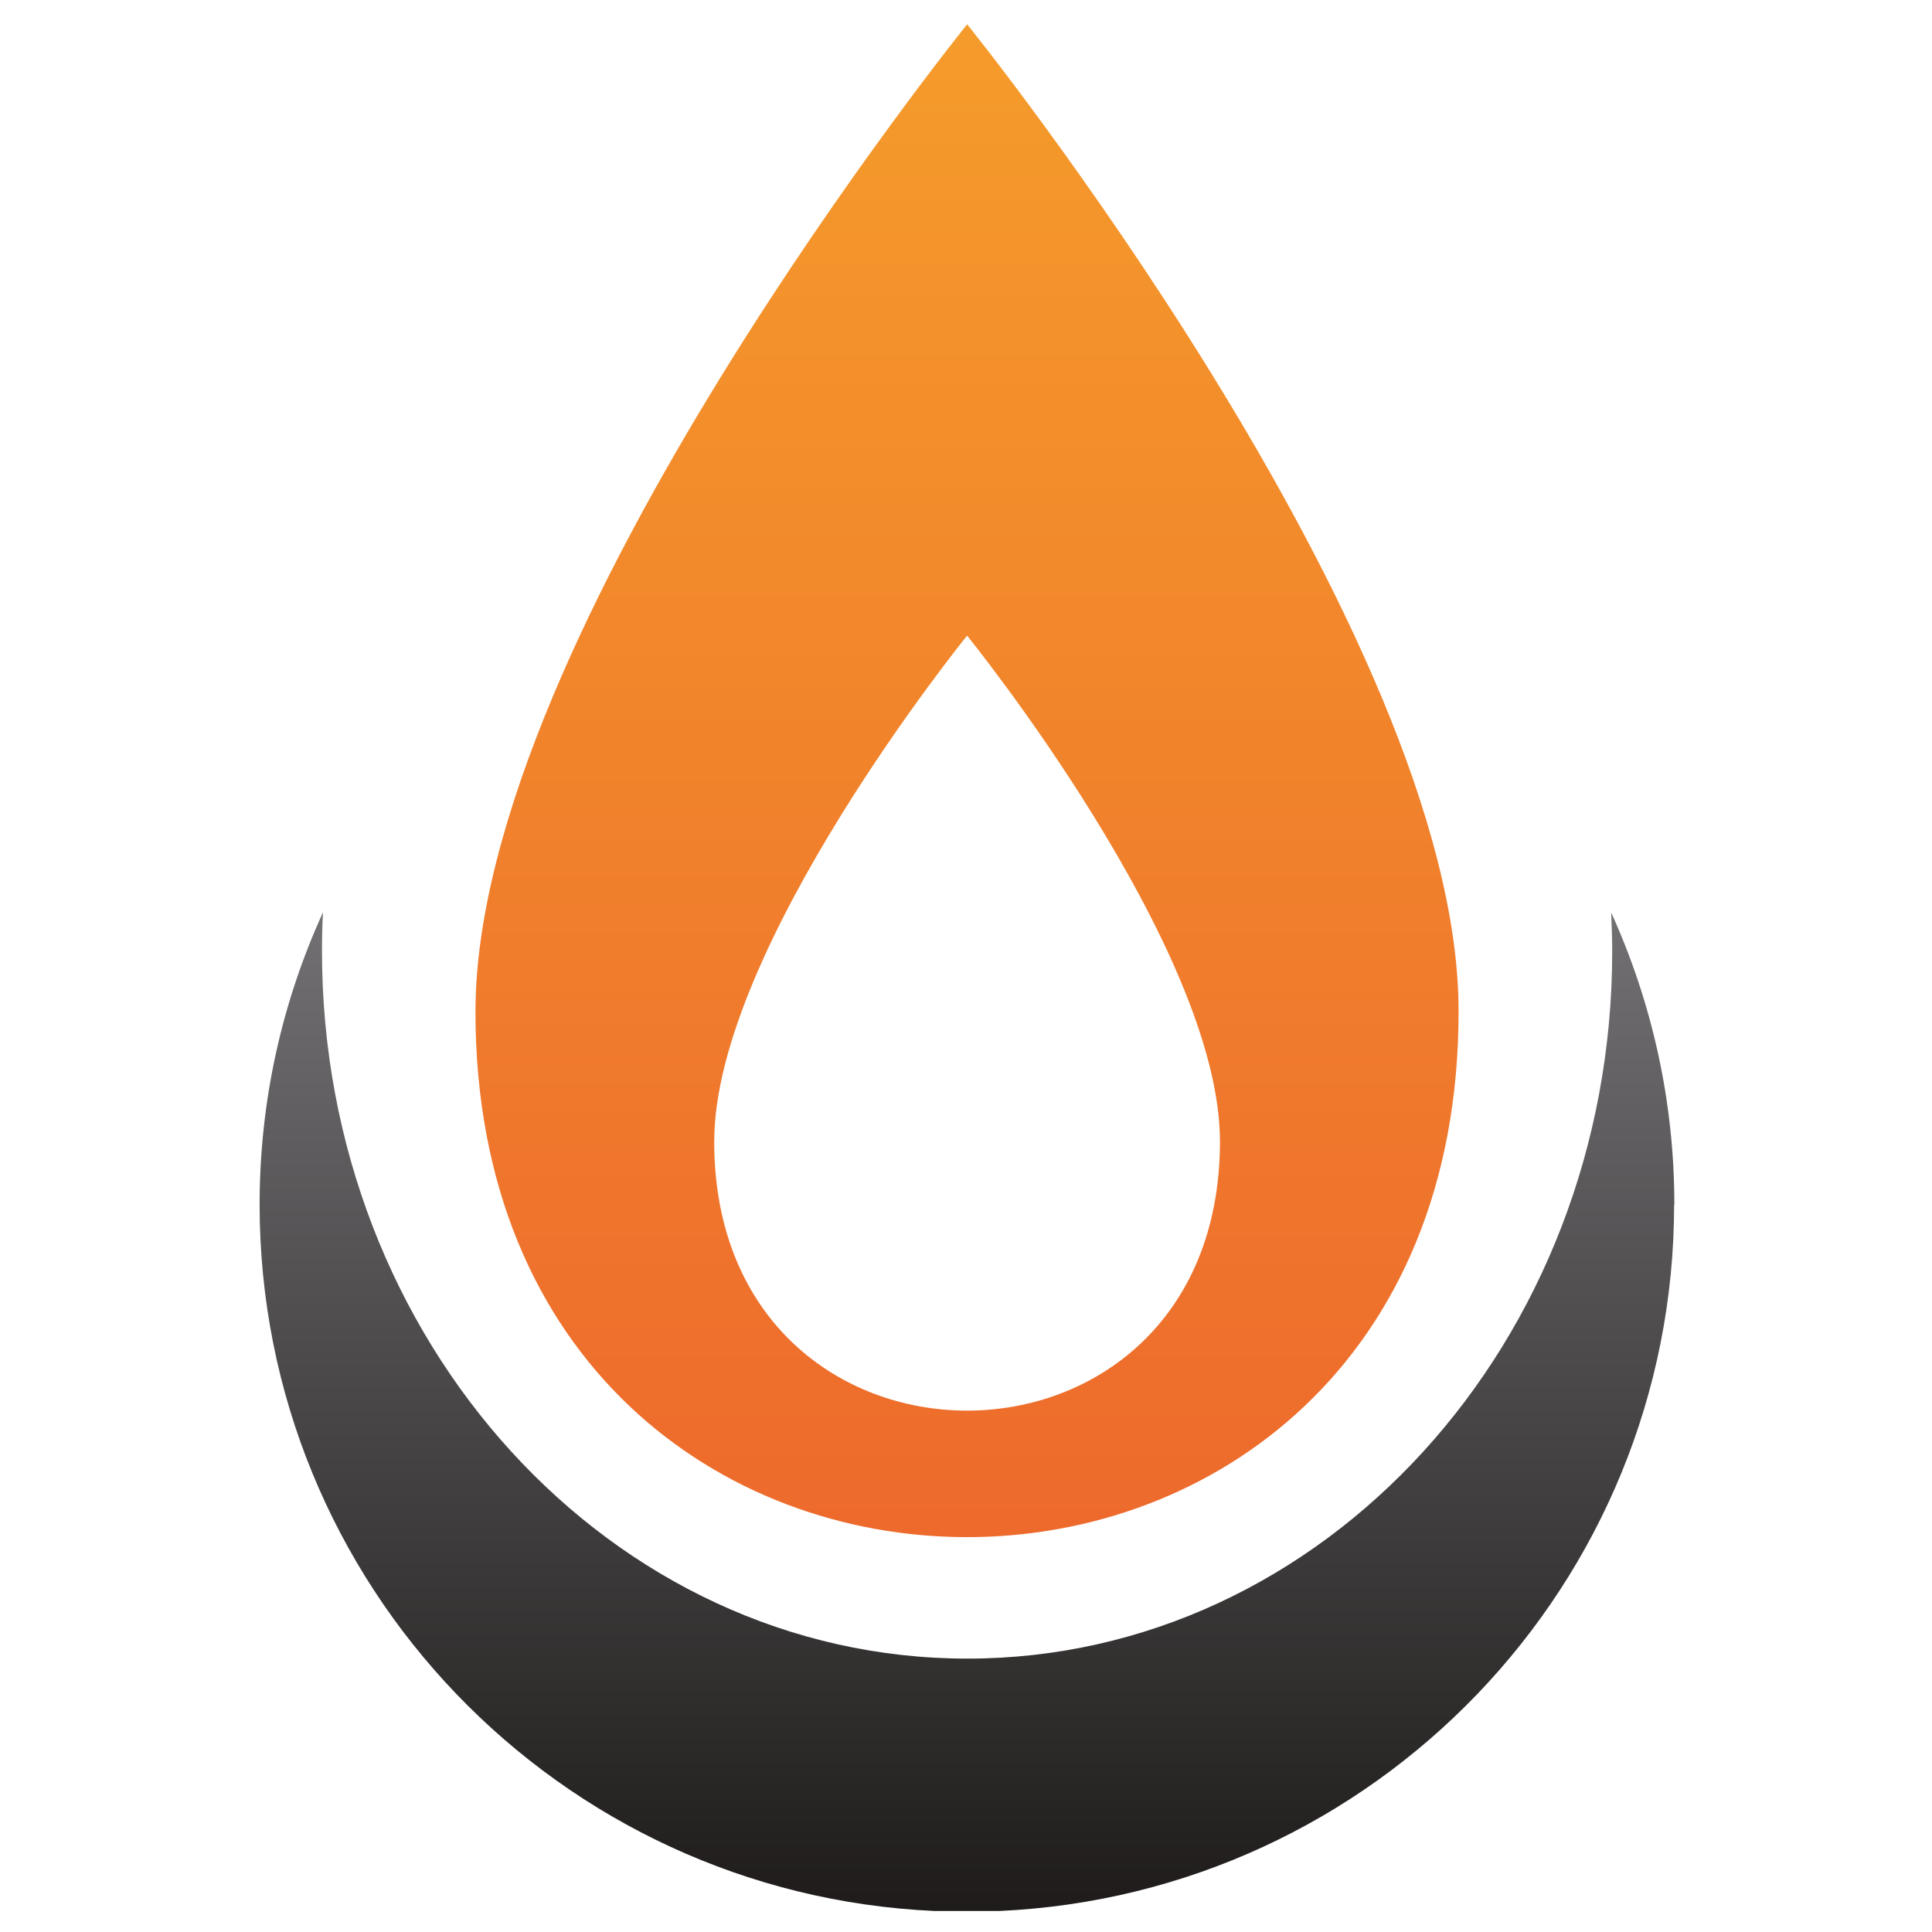 <?xml version="1.0" encoding="UTF-8"?>
<svg xmlns="http://www.w3.org/2000/svg" xmlns:xlink="http://www.w3.org/1999/xlink" id="Ebene_1" data-name="Ebene 1" viewBox="0 0 512 512">
  <defs>
    <linearGradient id="Unbenannter_Verlauf_3" data-name="Unbenannter Verlauf 3" x1="256.26" y1="101.95" x2="256.26" y2="512.65" gradientTransform="translate(0 514) scale(1 -1)" gradientUnits="userSpaceOnUse">
      <stop offset="0" stop-color="#ed692c"></stop>
      <stop offset="1" stop-color="#f59c2b"></stop>
    </linearGradient>
    <linearGradient id="Unbenannter_Verlauf_2" data-name="Unbenannter Verlauf 2" x1="256.26" y1="7.56" x2="256.26" y2="272.23" gradientTransform="translate(0 514) scale(1 -1)" gradientUnits="userSpaceOnUse">
      <stop offset="0" stop-color="#1e1b1a"></stop>
      <stop offset="1" stop-color="#727073"></stop>
    </linearGradient>
  </defs>
  <g id="Ebene_1-2" data-name="Ebene 1-2">
    <g>
      <path d="M189.28,302.48c0,95.13,134.03,95.13,134.03,0,0-51.36-67.01-134.03-67.01-134.03,0,0-67.01,82.67-67.01,134.03Z" style="fill: none; stroke-width: 0px;"></path>
      <path d="M126,268.06c0,185.73,260.54,185.73,260.54,0,.07-100.22-130.23-261.62-130.23-261.62,0,0-130.3,161.4-130.3,261.62ZM189.28,302.48c0-51.36,67.01-134.03,67.01-134.03,0,0,67.01,82.67,67.01,134.03,0,95.13-134.03,95.13-134.03,0Z" style="fill: url(#Unbenannter_Verlauf_3); stroke-width: 0px;"></path>
    </g>
    <path d="M443.72,319.28c0-27.65-6.03-53.87-16.74-77.45.14,3.39.27,6.84.27,10.3,0,103.54-76.5,187.42-170.89,187.42s-171.03-83.95-171.03-187.49c0-3.46.07-6.91.27-10.3-10.77,23.58-16.8,49.8-16.8,77.45,0,100.69,79.35,182.75,178.89,187.22h17.08c99.54-4.47,178.89-86.53,178.89-187.22l.07.07Z" style="fill: url(#Unbenannter_Verlauf_2); stroke-width: 0px;"></path>
  </g>
</svg>

